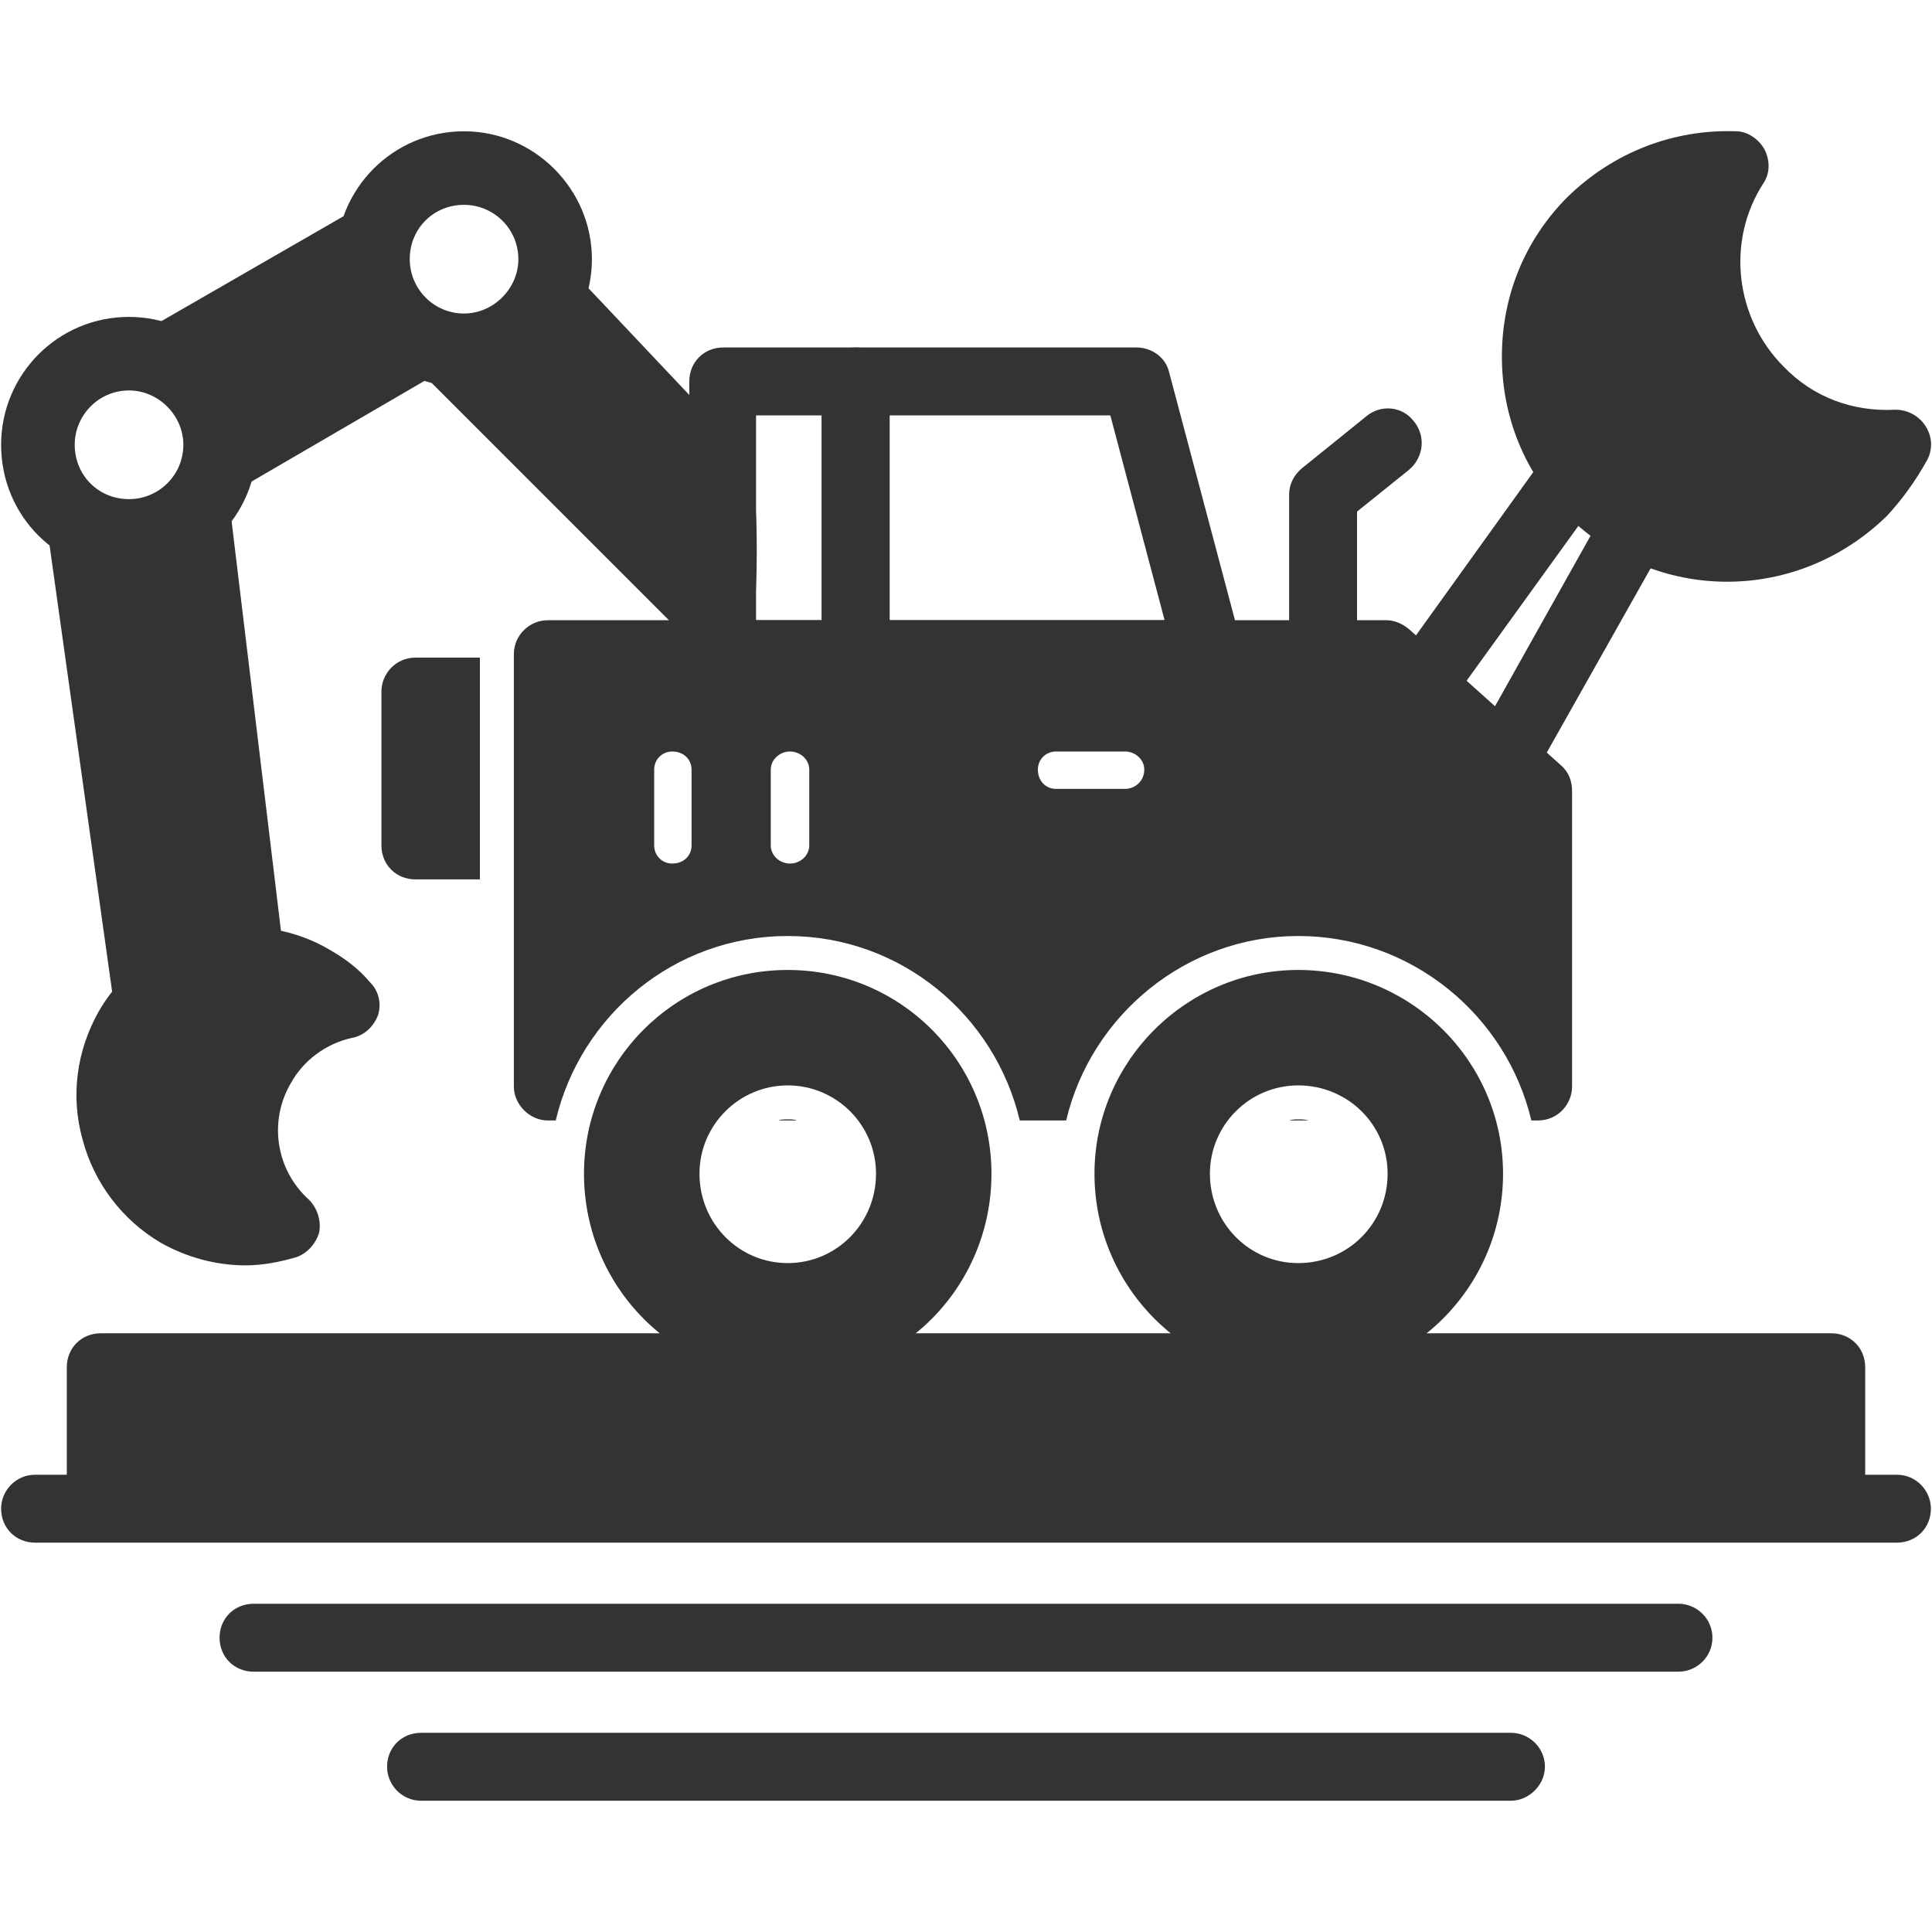 <?xml version="1.0" encoding="UTF-8"?>
<svg xmlns="http://www.w3.org/2000/svg" width="40" height="40" viewBox="0 0 40 40" fill="none">
  <path fill-rule="evenodd" clip-rule="evenodd" d="M39.274 31.939H0.726C0.328 31.939 0.023 31.634 0.023 31.236C0.023 30.861 0.328 30.533 0.726 30.533H1.383V28.307C1.383 27.908 1.687 27.604 2.086 27.604H37.914C38.313 27.604 38.617 27.908 38.617 28.307V30.533H39.274C39.672 30.533 39.977 30.861 39.977 31.236C39.977 31.634 39.672 31.939 39.274 31.939ZM34.751 34.61H5.249C4.851 34.61 4.546 34.306 4.546 33.907C4.546 33.509 4.851 33.204 5.249 33.204H34.751C35.126 33.204 35.454 33.509 35.454 33.907C35.454 34.306 35.126 34.61 34.751 34.61ZM31.283 37.282H8.717C8.319 37.282 8.014 36.953 8.014 36.579C8.014 36.18 8.319 35.876 8.717 35.876H31.283C31.658 35.876 31.986 36.18 31.986 36.579C31.986 36.953 31.658 37.282 31.283 37.282ZM31.845 23.198H31.705C31.189 21.019 29.221 19.379 26.878 19.379C24.558 19.379 22.589 21.019 22.074 23.198H21.113C20.598 21.019 18.653 19.379 16.309 19.379C13.966 19.379 12.021 21.019 11.506 23.198H11.341C10.967 23.198 10.639 22.87 10.639 22.495V13.544C10.639 13.146 10.967 12.841 11.341 12.841H28.705C28.869 12.841 29.033 12.911 29.174 13.028L32.314 15.841C32.478 15.981 32.548 16.169 32.548 16.379V22.495C32.548 22.87 32.244 23.198 31.845 23.198ZM27.088 23.198H26.69C26.76 23.175 26.831 23.175 26.878 23.175C26.948 23.175 27.018 23.175 27.088 23.198ZM16.497 23.198H16.122C16.169 23.175 16.239 23.175 16.309 23.175C16.38 23.175 16.45 23.175 16.497 23.198ZM23.292 16.333C23.503 16.333 23.691 16.169 23.691 15.934C23.691 15.723 23.503 15.559 23.292 15.559H21.863C21.652 15.559 21.488 15.723 21.488 15.934C21.488 16.169 21.652 16.333 21.863 16.333H23.292ZM16.356 17.879C16.567 17.879 16.755 17.715 16.755 17.504V15.934C16.755 15.723 16.567 15.559 16.356 15.559C16.145 15.559 15.958 15.723 15.958 15.934V17.504C15.958 17.715 16.145 17.879 16.356 17.879ZM13.919 17.879C14.153 17.879 14.318 17.715 14.318 17.504V15.934C14.318 15.723 14.153 15.559 13.919 15.559C13.708 15.559 13.544 15.723 13.544 15.934V17.504C13.544 17.715 13.708 17.879 13.919 17.879Z" fill="#333332"></path>
  <path fill-rule="evenodd" clip-rule="evenodd" d="M25.026 14.247H17.715C17.317 14.247 17.012 13.943 17.012 13.544V7.897C17.012 7.498 17.317 7.194 17.715 7.194H23.527C23.855 7.194 24.136 7.405 24.206 7.709L25.706 13.357C25.776 13.568 25.729 13.802 25.589 13.966C25.448 14.153 25.261 14.247 25.026 14.247ZM18.418 12.841H24.112L22.988 8.6H18.418V12.841ZM35.758 12.044C34.517 12.044 33.345 11.552 32.455 10.685C31.564 9.795 31.095 8.623 31.095 7.381C31.095 6.139 31.564 4.968 32.455 4.077C33.392 3.163 34.634 2.671 35.946 2.718C36.18 2.718 36.415 2.882 36.532 3.093C36.649 3.327 36.649 3.585 36.508 3.796C35.735 4.991 35.923 6.585 36.93 7.592C37.539 8.225 38.36 8.53 39.25 8.483C39.484 8.483 39.719 8.6 39.859 8.811C40 9.022 40.023 9.279 39.906 9.514C39.672 9.935 39.391 10.334 39.063 10.685C38.172 11.552 37.001 12.044 35.758 12.044Z" fill="#333332"></path>
  <path fill-rule="evenodd" clip-rule="evenodd" d="M17.715 14.247H14.973C14.575 14.247 14.271 13.943 14.271 13.544V7.897C14.271 7.498 14.575 7.194 14.973 7.194H17.715C18.09 7.194 18.418 7.498 18.418 7.897V13.544C18.418 13.943 18.09 14.247 17.715 14.247ZM15.653 12.841H17.012V8.6H15.653V12.841ZM27.393 14.247C26.995 14.247 26.69 13.943 26.69 13.544V10.24C26.69 10.029 26.784 9.842 26.948 9.701L28.283 8.623C28.588 8.365 29.033 8.412 29.268 8.717C29.525 9.022 29.479 9.467 29.174 9.725L28.096 10.592V13.544C28.096 13.943 27.768 14.247 27.393 14.247Z" fill="#333332"></path>
  <path fill-rule="evenodd" clip-rule="evenodd" d="M14.974 13.661C14.786 13.661 14.599 13.591 14.458 13.45L8.788 7.78C8.506 7.498 8.506 7.053 8.788 6.796C10.24 5.483 8.6 9.865 10.896 5.624C11.178 5.366 11.623 5.39 11.904 5.671L15.466 9.443C15.747 9.725 15.724 13.169 15.466 13.45C15.325 13.591 15.138 13.661 14.974 13.661Z" fill="#333332"></path>
  <path fill-rule="evenodd" clip-rule="evenodd" d="M4.593 10.217C4.335 10.217 4.101 10.076 3.984 9.865C3.773 9.514 3.89 9.092 4.242 8.904L3.749 8.037C3.656 8.084 3.539 8.131 3.398 8.131C3.164 8.131 2.929 7.991 2.789 7.78C2.601 7.428 2.718 7.006 3.046 6.819L7.358 4.335C7.686 4.148 8.108 4.265 8.319 4.593C8.506 4.921 8.389 5.366 8.061 5.554L8.389 6.491C8.717 6.303 9.162 6.421 9.35 6.749C9.537 7.1 9.42 7.522 9.092 7.709L4.945 10.123C4.827 10.17 4.71 10.217 4.593 10.217Z" fill="#333332"></path>
  <path fill-rule="evenodd" clip-rule="evenodd" d="M3.07 21.465C2.718 21.465 2.413 21.207 2.367 20.855L0.984 10.99C0.937 10.615 1.195 10.264 1.593 10.217C1.968 10.146 2.32 10.428 2.39 10.803L3.374 10.639C3.327 10.264 3.608 9.912 3.983 9.865C4.382 9.818 4.733 10.1 4.757 10.475L5.881 19.801C5.928 20.199 5.647 20.551 5.272 20.598H5.178C4.827 20.598 4.522 20.34 4.476 19.965L3.749 20.644C3.819 21.043 3.538 21.394 3.163 21.441C3.116 21.441 3.093 21.465 3.07 21.465Z" fill="#333332"></path>
  <path fill-rule="evenodd" clip-rule="evenodd" d="M5.085 26.198C4.476 26.198 3.866 26.034 3.327 25.729C2.531 25.261 1.945 24.487 1.711 23.597C1.453 22.683 1.593 21.746 2.039 20.949C2.671 19.848 3.843 19.192 5.085 19.192C5.694 19.192 6.303 19.356 6.819 19.66C7.147 19.848 7.428 20.059 7.663 20.34C7.85 20.527 7.897 20.785 7.827 21.019C7.733 21.254 7.545 21.441 7.288 21.488C6.749 21.605 6.28 21.957 6.022 22.425C5.554 23.222 5.718 24.23 6.397 24.839C6.561 25.003 6.655 25.261 6.608 25.518C6.538 25.753 6.35 25.964 6.116 26.034C5.788 26.128 5.436 26.198 5.085 26.198ZM9.607 8.014C8.131 8.014 6.96 6.819 6.96 5.366C6.96 3.913 8.131 2.718 9.607 2.718C11.06 2.718 12.255 3.913 12.255 5.366C12.255 6.819 11.06 8.014 9.607 8.014ZM9.607 6.491C8.975 6.491 8.483 5.975 8.483 5.366C8.483 4.733 8.975 4.241 9.607 4.241C10.217 4.241 10.732 4.733 10.732 5.366C10.732 5.975 10.217 6.491 9.607 6.491ZM27.932 16.989C27.791 16.989 27.651 16.942 27.51 16.848C27.206 16.614 27.135 16.192 27.37 15.864L32.033 9.373C32.267 9.069 32.712 8.975 33.017 9.209C33.322 9.444 33.392 9.889 33.181 10.193L28.494 16.684C28.354 16.872 28.143 16.989 27.932 16.989ZM29.736 18.91C29.619 18.91 29.502 18.887 29.408 18.817C29.057 18.629 28.94 18.207 29.127 17.879L33.251 10.521C33.439 10.193 33.884 10.053 34.212 10.264C34.564 10.451 34.681 10.873 34.493 11.201L30.346 18.559C30.229 18.793 29.994 18.91 29.736 18.91ZM9.936 18.207H8.6C8.202 18.207 7.897 17.903 7.897 17.504V14.318C7.897 13.943 8.202 13.615 8.6 13.615H9.936V18.207ZM26.878 28.541C24.558 28.541 22.66 26.643 22.66 24.3C22.66 21.98 24.558 20.082 26.878 20.082C29.221 20.082 31.119 21.98 31.119 24.3C31.119 26.643 29.221 28.541 26.878 28.541ZM26.878 26.151C25.87 26.151 25.05 25.331 25.05 24.3C25.05 23.292 25.87 22.472 26.878 22.472C27.909 22.472 28.729 23.292 28.729 24.3C28.729 25.331 27.909 26.151 26.878 26.151ZM16.309 28.541C13.966 28.541 12.091 26.643 12.091 24.3C12.091 21.98 13.966 20.082 16.309 20.082C18.653 20.082 20.527 21.98 20.527 24.3C20.527 26.643 18.653 28.541 16.309 28.541ZM16.309 26.151C15.302 26.151 14.482 25.331 14.482 24.3C14.482 23.292 15.302 22.472 16.309 22.472C17.317 22.472 18.137 23.292 18.137 24.3C18.137 25.331 17.317 26.151 16.309 26.151ZM2.671 11.857C1.195 11.857 0.023 10.685 0.023 9.209C0.023 7.756 1.195 6.561 2.671 6.561C4.124 6.561 5.319 7.756 5.319 9.209C5.319 10.685 4.124 11.857 2.671 11.857ZM2.671 10.334C2.039 10.334 1.547 9.842 1.547 9.209C1.547 8.6 2.039 8.084 2.671 8.084C3.281 8.084 3.796 8.6 3.796 9.209C3.796 9.842 3.281 10.334 2.671 10.334Z" fill="#333332"></path>
</svg>
